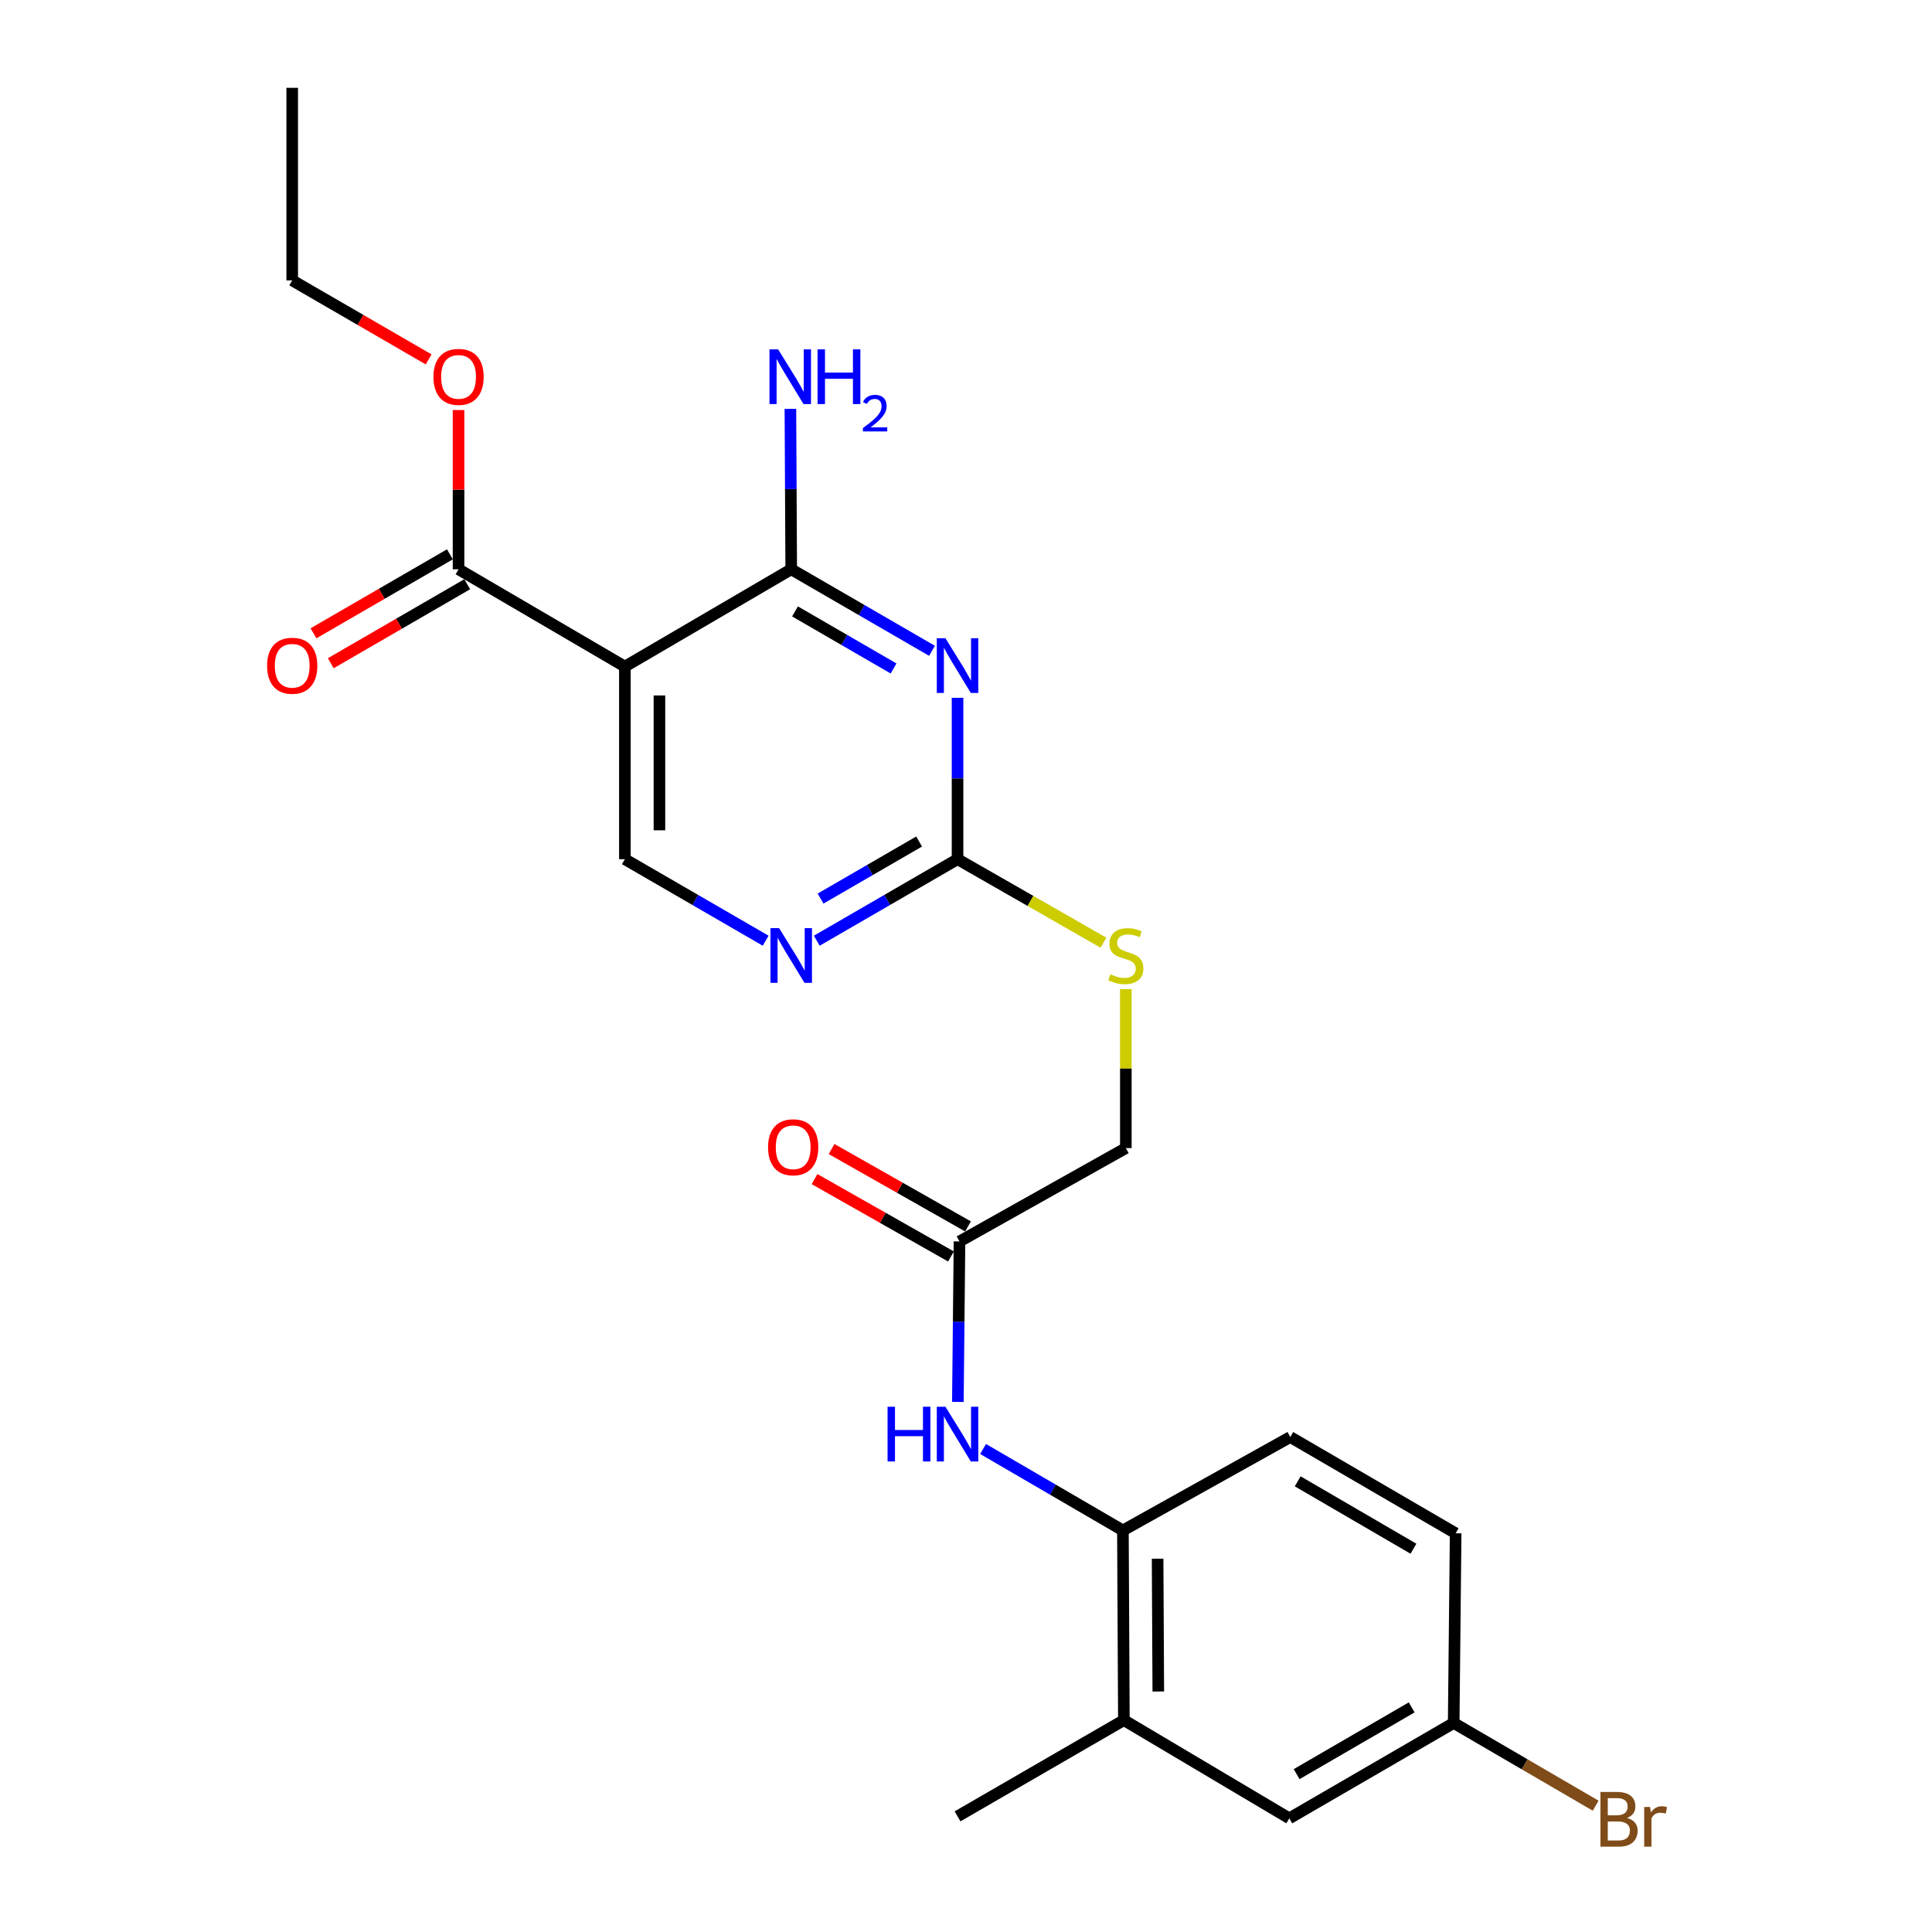 <?xml version='1.0' encoding='iso-8859-1'?>
<svg version='1.1' baseProfile='full'
              xmlns='http://www.w3.org/2000/svg'
                      xmlns:rdkit='http://www.rdkit.org/xml'
                      xmlns:xlink='http://www.w3.org/1999/xlink'
                  xml:space='preserve'
width='1000px' height='1000px' viewBox='0 0 1000 1000'>
<!-- END OF HEADER -->
<rect style='opacity:1.0;fill:#FFFFFF;stroke:none' width='1000' height='1000' x='0' y='0'> </rect>
<path class='bond-0' d='M 482.395,336.85 L 445.964,315.754' style='fill:none;fill-rule:evenodd;stroke:#0000FF;stroke-width:6px;stroke-linecap:butt;stroke-linejoin:miter;stroke-opacity:1' />
<path class='bond-0' d='M 445.964,315.754 L 409.533,294.659' style='fill:none;fill-rule:evenodd;stroke:#000000;stroke-width:6px;stroke-linecap:butt;stroke-linejoin:miter;stroke-opacity:1' />
<path class='bond-0' d='M 462.503,345.999 L 437.002,331.232' style='fill:none;fill-rule:evenodd;stroke:#0000FF;stroke-width:6px;stroke-linecap:butt;stroke-linejoin:miter;stroke-opacity:1' />
<path class='bond-0' d='M 437.002,331.232 L 411.5,316.465' style='fill:none;fill-rule:evenodd;stroke:#000000;stroke-width:6px;stroke-linecap:butt;stroke-linejoin:miter;stroke-opacity:1' />
<path class='bond-2' d='M 495.622,361.175 L 495.622,402.946' style='fill:none;fill-rule:evenodd;stroke:#0000FF;stroke-width:6px;stroke-linecap:butt;stroke-linejoin:miter;stroke-opacity:1' />
<path class='bond-2' d='M 495.622,402.946 L 495.622,444.718' style='fill:none;fill-rule:evenodd;stroke:#000000;stroke-width:6px;stroke-linecap:butt;stroke-linejoin:miter;stroke-opacity:1' />
<path class='bond-1' d='M 409.533,294.659 L 323.435,345.016' style='fill:none;fill-rule:evenodd;stroke:#000000;stroke-width:6px;stroke-linecap:butt;stroke-linejoin:miter;stroke-opacity:1' />
<path class='bond-14' d='M 409.533,294.659 L 409.322,253.149' style='fill:none;fill-rule:evenodd;stroke:#000000;stroke-width:6px;stroke-linecap:butt;stroke-linejoin:miter;stroke-opacity:1' />
<path class='bond-14' d='M 409.322,253.149 L 409.111,211.639' style='fill:none;fill-rule:evenodd;stroke:#0000FF;stroke-width:6px;stroke-linecap:butt;stroke-linejoin:miter;stroke-opacity:1' />
<path class='bond-3' d='M 323.435,345.016 L 237.346,294.659' style='fill:none;fill-rule:evenodd;stroke:#000000;stroke-width:6px;stroke-linecap:butt;stroke-linejoin:miter;stroke-opacity:1' />
<path class='bond-24' d='M 323.435,345.016 L 323.435,444.718' style='fill:none;fill-rule:evenodd;stroke:#000000;stroke-width:6px;stroke-linecap:butt;stroke-linejoin:miter;stroke-opacity:1' />
<path class='bond-24' d='M 341.32,359.971 L 341.32,429.762' style='fill:none;fill-rule:evenodd;stroke:#000000;stroke-width:6px;stroke-linecap:butt;stroke-linejoin:miter;stroke-opacity:1' />
<path class='bond-4' d='M 495.622,444.718 L 459.191,465.813' style='fill:none;fill-rule:evenodd;stroke:#000000;stroke-width:6px;stroke-linecap:butt;stroke-linejoin:miter;stroke-opacity:1' />
<path class='bond-4' d='M 459.191,465.813 L 422.76,486.909' style='fill:none;fill-rule:evenodd;stroke:#0000FF;stroke-width:6px;stroke-linecap:butt;stroke-linejoin:miter;stroke-opacity:1' />
<path class='bond-4' d='M 475.73,435.569 L 450.229,450.336' style='fill:none;fill-rule:evenodd;stroke:#000000;stroke-width:6px;stroke-linecap:butt;stroke-linejoin:miter;stroke-opacity:1' />
<path class='bond-4' d='M 450.229,450.336 L 424.727,465.103' style='fill:none;fill-rule:evenodd;stroke:#0000FF;stroke-width:6px;stroke-linecap:butt;stroke-linejoin:miter;stroke-opacity:1' />
<path class='bond-10' d='M 495.622,444.718 L 533.383,466.327' style='fill:none;fill-rule:evenodd;stroke:#000000;stroke-width:6px;stroke-linecap:butt;stroke-linejoin:miter;stroke-opacity:1' />
<path class='bond-10' d='M 533.383,466.327 L 571.145,487.936' style='fill:none;fill-rule:evenodd;stroke:#CCCC00;stroke-width:6px;stroke-linecap:butt;stroke-linejoin:miter;stroke-opacity:1' />
<path class='bond-11' d='M 232.865,286.92 L 197.559,307.361' style='fill:none;fill-rule:evenodd;stroke:#000000;stroke-width:6px;stroke-linecap:butt;stroke-linejoin:miter;stroke-opacity:1' />
<path class='bond-11' d='M 197.559,307.361 L 162.254,327.803' style='fill:none;fill-rule:evenodd;stroke:#FF0000;stroke-width:6px;stroke-linecap:butt;stroke-linejoin:miter;stroke-opacity:1' />
<path class='bond-11' d='M 241.827,302.398 L 206.521,322.84' style='fill:none;fill-rule:evenodd;stroke:#000000;stroke-width:6px;stroke-linecap:butt;stroke-linejoin:miter;stroke-opacity:1' />
<path class='bond-11' d='M 206.521,322.84 L 171.215,343.282' style='fill:none;fill-rule:evenodd;stroke:#FF0000;stroke-width:6px;stroke-linecap:butt;stroke-linejoin:miter;stroke-opacity:1' />
<path class='bond-18' d='M 237.346,294.659 L 237.346,253.449' style='fill:none;fill-rule:evenodd;stroke:#000000;stroke-width:6px;stroke-linecap:butt;stroke-linejoin:miter;stroke-opacity:1' />
<path class='bond-18' d='M 237.346,253.449 L 237.346,212.239' style='fill:none;fill-rule:evenodd;stroke:#FF0000;stroke-width:6px;stroke-linecap:butt;stroke-linejoin:miter;stroke-opacity:1' />
<path class='bond-5' d='M 396.306,486.91 L 359.87,465.814' style='fill:none;fill-rule:evenodd;stroke:#0000FF;stroke-width:6px;stroke-linecap:butt;stroke-linejoin:miter;stroke-opacity:1' />
<path class='bond-5' d='M 359.87,465.814 L 323.435,444.718' style='fill:none;fill-rule:evenodd;stroke:#000000;stroke-width:6px;stroke-linecap:butt;stroke-linejoin:miter;stroke-opacity:1' />
<path class='bond-6' d='M 495.791,725.639 L 496.213,684.105' style='fill:none;fill-rule:evenodd;stroke:#0000FF;stroke-width:6px;stroke-linecap:butt;stroke-linejoin:miter;stroke-opacity:1' />
<path class='bond-6' d='M 496.213,684.105 L 496.635,642.571' style='fill:none;fill-rule:evenodd;stroke:#000000;stroke-width:6px;stroke-linecap:butt;stroke-linejoin:miter;stroke-opacity:1' />
<path class='bond-7' d='M 508.838,749.99 L 545.026,771.066' style='fill:none;fill-rule:evenodd;stroke:#0000FF;stroke-width:6px;stroke-linecap:butt;stroke-linejoin:miter;stroke-opacity:1' />
<path class='bond-7' d='M 545.026,771.066 L 581.214,792.143' style='fill:none;fill-rule:evenodd;stroke:#000000;stroke-width:6px;stroke-linecap:butt;stroke-linejoin:miter;stroke-opacity:1' />
<path class='bond-9' d='M 581.214,792.143 L 581.721,890.334' style='fill:none;fill-rule:evenodd;stroke:#000000;stroke-width:6px;stroke-linecap:butt;stroke-linejoin:miter;stroke-opacity:1' />
<path class='bond-9' d='M 599.175,806.779 L 599.53,875.513' style='fill:none;fill-rule:evenodd;stroke:#000000;stroke-width:6px;stroke-linecap:butt;stroke-linejoin:miter;stroke-opacity:1' />
<path class='bond-15' d='M 581.214,792.143 L 667.849,743.802' style='fill:none;fill-rule:evenodd;stroke:#000000;stroke-width:6px;stroke-linecap:butt;stroke-linejoin:miter;stroke-opacity:1' />
<path class='bond-8' d='M 496.635,642.571 L 582.734,594.25' style='fill:none;fill-rule:evenodd;stroke:#000000;stroke-width:6px;stroke-linecap:butt;stroke-linejoin:miter;stroke-opacity:1' />
<path class='bond-13' d='M 501.047,634.792 L 465.74,614.767' style='fill:none;fill-rule:evenodd;stroke:#000000;stroke-width:6px;stroke-linecap:butt;stroke-linejoin:miter;stroke-opacity:1' />
<path class='bond-13' d='M 465.74,614.767 L 430.433,594.741' style='fill:none;fill-rule:evenodd;stroke:#FF0000;stroke-width:6px;stroke-linecap:butt;stroke-linejoin:miter;stroke-opacity:1' />
<path class='bond-13' d='M 492.224,650.349 L 456.916,630.324' style='fill:none;fill-rule:evenodd;stroke:#000000;stroke-width:6px;stroke-linecap:butt;stroke-linejoin:miter;stroke-opacity:1' />
<path class='bond-13' d='M 456.916,630.324 L 421.609,610.299' style='fill:none;fill-rule:evenodd;stroke:#FF0000;stroke-width:6px;stroke-linecap:butt;stroke-linejoin:miter;stroke-opacity:1' />
<path class='bond-12' d='M 581.721,890.334 L 667.342,941.169' style='fill:none;fill-rule:evenodd;stroke:#000000;stroke-width:6px;stroke-linecap:butt;stroke-linejoin:miter;stroke-opacity:1' />
<path class='bond-21' d='M 581.721,890.334 L 495.622,940.145' style='fill:none;fill-rule:evenodd;stroke:#000000;stroke-width:6px;stroke-linecap:butt;stroke-linejoin:miter;stroke-opacity:1' />
<path class='bond-16' d='M 582.734,511.941 L 582.734,553.095' style='fill:none;fill-rule:evenodd;stroke:#CCCC00;stroke-width:6px;stroke-linecap:butt;stroke-linejoin:miter;stroke-opacity:1' />
<path class='bond-16' d='M 582.734,553.095 L 582.734,594.25' style='fill:none;fill-rule:evenodd;stroke:#000000;stroke-width:6px;stroke-linecap:butt;stroke-linejoin:miter;stroke-opacity:1' />
<path class='bond-25' d='M 667.342,941.169 L 752.427,891.805' style='fill:none;fill-rule:evenodd;stroke:#000000;stroke-width:6px;stroke-linecap:butt;stroke-linejoin:miter;stroke-opacity:1' />
<path class='bond-25' d='M 671.13,918.294 L 730.689,883.739' style='fill:none;fill-rule:evenodd;stroke:#000000;stroke-width:6px;stroke-linecap:butt;stroke-linejoin:miter;stroke-opacity:1' />
<path class='bond-19' d='M 667.849,743.802 L 753.441,793.633' style='fill:none;fill-rule:evenodd;stroke:#000000;stroke-width:6px;stroke-linecap:butt;stroke-linejoin:miter;stroke-opacity:1' />
<path class='bond-19' d='M 671.689,766.734 L 731.603,801.615' style='fill:none;fill-rule:evenodd;stroke:#000000;stroke-width:6px;stroke-linecap:butt;stroke-linejoin:miter;stroke-opacity:1' />
<path class='bond-17' d='M 752.427,891.805 L 753.441,793.633' style='fill:none;fill-rule:evenodd;stroke:#000000;stroke-width:6px;stroke-linecap:butt;stroke-linejoin:miter;stroke-opacity:1' />
<path class='bond-20' d='M 752.427,891.805 L 789.17,913.216' style='fill:none;fill-rule:evenodd;stroke:#000000;stroke-width:6px;stroke-linecap:butt;stroke-linejoin:miter;stroke-opacity:1' />
<path class='bond-20' d='M 789.17,913.216 L 825.913,934.626' style='fill:none;fill-rule:evenodd;stroke:#7F4C19;stroke-width:6px;stroke-linecap:butt;stroke-linejoin:miter;stroke-opacity:1' />
<path class='bond-22' d='M 221.859,186.018 L 186.553,165.572' style='fill:none;fill-rule:evenodd;stroke:#FF0000;stroke-width:6px;stroke-linecap:butt;stroke-linejoin:miter;stroke-opacity:1' />
<path class='bond-22' d='M 186.553,165.572 L 151.247,145.126' style='fill:none;fill-rule:evenodd;stroke:#000000;stroke-width:6px;stroke-linecap:butt;stroke-linejoin:miter;stroke-opacity:1' />
<path class='bond-23' d='M 151.247,145.126 L 151.247,45.455' style='fill:none;fill-rule:evenodd;stroke:#000000;stroke-width:6px;stroke-linecap:butt;stroke-linejoin:miter;stroke-opacity:1' />
<path  class='atom-0' d='M 489.362 330.349
L 498.642 345.349
Q 499.562 346.829, 501.042 349.509
Q 502.522 352.189, 502.602 352.349
L 502.602 330.349
L 506.362 330.349
L 506.362 358.669
L 502.482 358.669
L 492.522 342.269
Q 491.362 340.349, 490.122 338.149
Q 488.922 335.949, 488.562 335.269
L 488.562 358.669
L 484.882 358.669
L 484.882 330.349
L 489.362 330.349
' fill='#0000FF'/>
<path  class='atom-5' d='M 403.273 480.408
L 412.553 495.408
Q 413.473 496.888, 414.953 499.568
Q 416.433 502.248, 416.513 502.408
L 416.513 480.408
L 420.273 480.408
L 420.273 508.728
L 416.393 508.728
L 406.433 492.328
Q 405.273 490.408, 404.033 488.208
Q 402.833 486.008, 402.473 485.328
L 402.473 508.728
L 398.793 508.728
L 398.793 480.408
L 403.273 480.408
' fill='#0000FF'/>
<path  class='atom-7' d='M 459.402 728.132
L 463.242 728.132
L 463.242 740.172
L 477.722 740.172
L 477.722 728.132
L 481.562 728.132
L 481.562 756.452
L 477.722 756.452
L 477.722 743.372
L 463.242 743.372
L 463.242 756.452
L 459.402 756.452
L 459.402 728.132
' fill='#0000FF'/>
<path  class='atom-7' d='M 489.362 728.132
L 498.642 743.132
Q 499.562 744.612, 501.042 747.292
Q 502.522 749.972, 502.602 750.132
L 502.602 728.132
L 506.362 728.132
L 506.362 756.452
L 502.482 756.452
L 492.522 740.052
Q 491.362 738.132, 490.122 735.932
Q 488.922 733.732, 488.562 733.052
L 488.562 756.452
L 484.882 756.452
L 484.882 728.132
L 489.362 728.132
' fill='#0000FF'/>
<path  class='atom-11' d='M 574.734 504.288
Q 575.054 504.408, 576.374 504.968
Q 577.694 505.528, 579.134 505.888
Q 580.614 506.208, 582.054 506.208
Q 584.734 506.208, 586.294 504.928
Q 587.854 503.608, 587.854 501.328
Q 587.854 499.768, 587.054 498.808
Q 586.294 497.848, 585.094 497.328
Q 583.894 496.808, 581.894 496.208
Q 579.374 495.448, 577.854 494.728
Q 576.374 494.008, 575.294 492.488
Q 574.254 490.968, 574.254 488.408
Q 574.254 484.848, 576.654 482.648
Q 579.094 480.448, 583.894 480.448
Q 587.174 480.448, 590.894 482.008
L 589.974 485.088
Q 586.574 483.688, 584.014 483.688
Q 581.254 483.688, 579.734 484.848
Q 578.214 485.968, 578.254 487.928
Q 578.254 489.448, 579.014 490.368
Q 579.814 491.288, 580.934 491.808
Q 582.094 492.328, 584.014 492.928
Q 586.574 493.728, 588.094 494.528
Q 589.614 495.328, 590.694 496.968
Q 591.814 498.568, 591.814 501.328
Q 591.814 505.248, 589.174 507.368
Q 586.574 509.448, 582.214 509.448
Q 579.694 509.448, 577.774 508.888
Q 575.894 508.368, 573.654 507.448
L 574.734 504.288
' fill='#CCCC00'/>
<path  class='atom-12' d='M 138.247 344.589
Q 138.247 337.789, 141.607 333.989
Q 144.967 330.189, 151.247 330.189
Q 157.527 330.189, 160.887 333.989
Q 164.247 337.789, 164.247 344.589
Q 164.247 351.469, 160.847 355.389
Q 157.447 359.269, 151.247 359.269
Q 145.007 359.269, 141.607 355.389
Q 138.247 351.509, 138.247 344.589
M 151.247 356.069
Q 155.567 356.069, 157.887 353.189
Q 160.247 350.269, 160.247 344.589
Q 160.247 339.029, 157.887 336.229
Q 155.567 333.389, 151.247 333.389
Q 146.927 333.389, 144.567 336.189
Q 142.247 338.989, 142.247 344.589
Q 142.247 350.309, 144.567 353.189
Q 146.927 356.069, 151.247 356.069
' fill='#FF0000'/>
<path  class='atom-14' d='M 397.547 593.823
Q 397.547 587.023, 400.907 583.223
Q 404.267 579.423, 410.547 579.423
Q 416.827 579.423, 420.187 583.223
Q 423.547 587.023, 423.547 593.823
Q 423.547 600.703, 420.147 604.623
Q 416.747 608.503, 410.547 608.503
Q 404.307 608.503, 400.907 604.623
Q 397.547 600.743, 397.547 593.823
M 410.547 605.303
Q 414.867 605.303, 417.187 602.423
Q 419.547 599.503, 419.547 593.823
Q 419.547 588.263, 417.187 585.463
Q 414.867 582.623, 410.547 582.623
Q 406.227 582.623, 403.867 585.423
Q 401.547 588.223, 401.547 593.823
Q 401.547 599.543, 403.867 602.423
Q 406.227 605.303, 410.547 605.303
' fill='#FF0000'/>
<path  class='atom-15' d='M 402.767 180.827
L 412.047 195.827
Q 412.967 197.307, 414.447 199.987
Q 415.927 202.667, 416.007 202.827
L 416.007 180.827
L 419.767 180.827
L 419.767 209.147
L 415.887 209.147
L 405.927 192.747
Q 404.767 190.827, 403.527 188.627
Q 402.327 186.427, 401.967 185.747
L 401.967 209.147
L 398.287 209.147
L 398.287 180.827
L 402.767 180.827
' fill='#0000FF'/>
<path  class='atom-15' d='M 423.167 180.827
L 427.007 180.827
L 427.007 192.867
L 441.487 192.867
L 441.487 180.827
L 445.327 180.827
L 445.327 209.147
L 441.487 209.147
L 441.487 196.067
L 427.007 196.067
L 427.007 209.147
L 423.167 209.147
L 423.167 180.827
' fill='#0000FF'/>
<path  class='atom-15' d='M 446.699 208.153
Q 447.386 206.385, 449.023 205.408
Q 450.659 204.405, 452.93 204.405
Q 455.755 204.405, 457.339 205.936
Q 458.923 207.467, 458.923 210.186
Q 458.923 212.958, 456.863 215.545
Q 454.831 218.133, 450.607 221.195
L 459.239 221.195
L 459.239 223.307
L 446.647 223.307
L 446.647 221.538
Q 450.131 219.057, 452.191 217.209
Q 454.276 215.361, 455.279 213.697
Q 456.283 212.034, 456.283 210.318
Q 456.283 208.523, 455.385 207.52
Q 454.487 206.517, 452.93 206.517
Q 451.425 206.517, 450.422 207.124
Q 449.419 207.731, 448.706 209.077
L 446.699 208.153
' fill='#0000FF'/>
<path  class='atom-19' d='M 224.346 195.067
Q 224.346 188.267, 227.706 184.467
Q 231.066 180.667, 237.346 180.667
Q 243.626 180.667, 246.986 184.467
Q 250.346 188.267, 250.346 195.067
Q 250.346 201.947, 246.946 205.867
Q 243.546 209.747, 237.346 209.747
Q 231.106 209.747, 227.706 205.867
Q 224.346 201.987, 224.346 195.067
M 237.346 206.547
Q 241.666 206.547, 243.986 203.667
Q 246.346 200.747, 246.346 195.067
Q 246.346 189.507, 243.986 186.707
Q 241.666 183.867, 237.346 183.867
Q 233.026 183.867, 230.666 186.667
Q 228.346 189.467, 228.346 195.067
Q 228.346 200.787, 230.666 203.667
Q 233.026 206.547, 237.346 206.547
' fill='#FF0000'/>
<path  class='atom-21' d='M 842.149 940.955
Q 844.869 941.715, 846.229 943.395
Q 847.629 945.035, 847.629 947.475
Q 847.629 951.395, 845.109 953.635
Q 842.629 955.835, 837.909 955.835
L 828.389 955.835
L 828.389 927.515
L 836.749 927.515
Q 841.589 927.515, 844.029 929.475
Q 846.469 931.435, 846.469 935.035
Q 846.469 939.315, 842.149 940.955
M 832.189 930.715
L 832.189 939.595
L 836.749 939.595
Q 839.549 939.595, 840.989 938.475
Q 842.469 937.315, 842.469 935.035
Q 842.469 930.715, 836.749 930.715
L 832.189 930.715
M 837.909 952.635
Q 840.669 952.635, 842.149 951.315
Q 843.629 949.995, 843.629 947.475
Q 843.629 945.155, 841.989 943.995
Q 840.389 942.795, 837.309 942.795
L 832.189 942.795
L 832.189 952.635
L 837.909 952.635
' fill='#7F4C19'/>
<path  class='atom-21' d='M 854.069 935.275
L 854.509 938.115
Q 856.669 934.915, 860.189 934.915
Q 861.309 934.915, 862.829 935.315
L 862.229 938.675
Q 860.509 938.275, 859.549 938.275
Q 857.869 938.275, 856.749 938.955
Q 855.669 939.595, 854.789 941.155
L 854.789 955.835
L 851.029 955.835
L 851.029 935.275
L 854.069 935.275
' fill='#7F4C19'/>
</svg>
